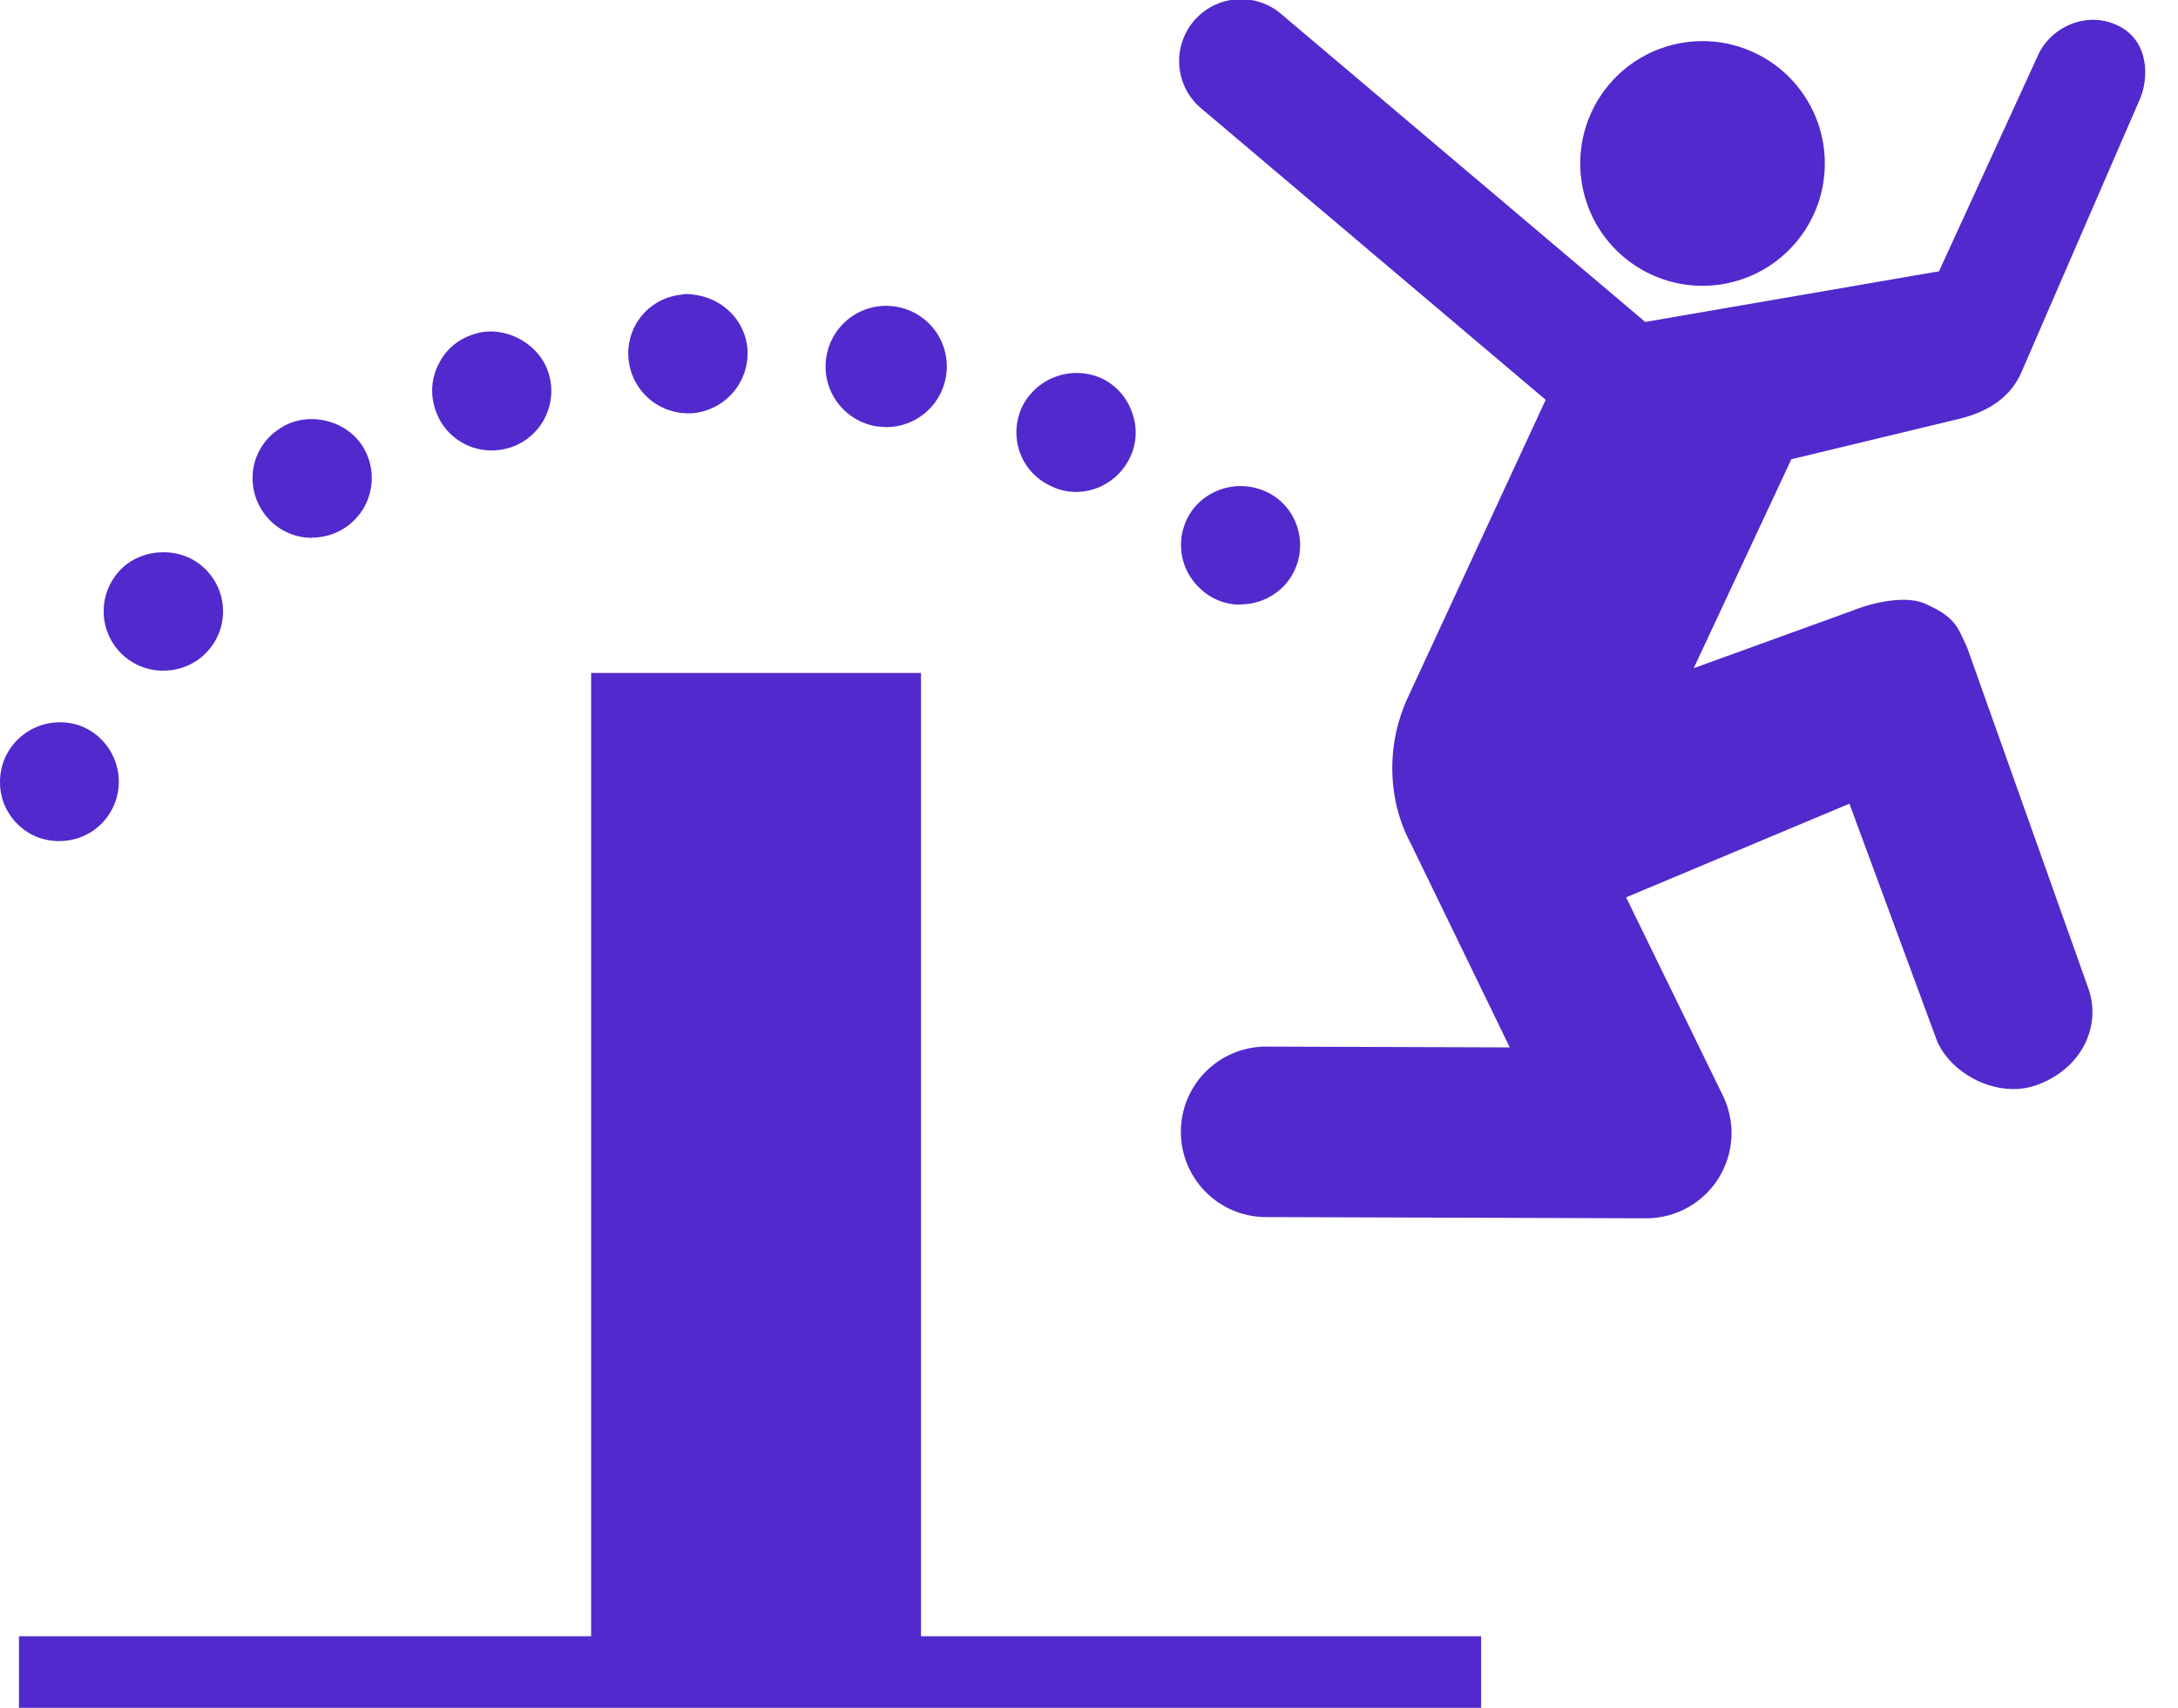 <svg width="51" height="40" viewBox="0 0 51 40" fill="none" xmlns="http://www.w3.org/2000/svg">
<g clip-path="url(#clip0_1465_33256)">
<path fill-rule="evenodd" clip-rule="evenodd" d="M47.327 8.734C47.089 9.268 46.615 9.624 45.906 9.803L41.946 10.757L39.66 15.65L43.442 14.279C43.494 14.251 44.495 13.88 45.079 14.14C45.722 14.424 45.825 14.649 45.979 14.985L45.979 14.985C46.003 15.038 46.029 15.094 46.058 15.154L48.877 23.083C49.248 24.027 48.729 25.042 47.695 25.413C46.76 25.749 45.666 25.138 45.352 24.366L43.306 18.824L38.077 21.017L40.344 25.663C40.492 25.968 40.561 26.305 40.543 26.642C40.525 26.98 40.422 27.308 40.243 27.595C40.063 27.882 39.815 28.119 39.519 28.283C39.224 28.447 38.891 28.534 38.553 28.535H38.547L29.601 28.506C29.079 28.494 28.583 28.278 28.218 27.904C27.854 27.53 27.65 27.029 27.651 26.507C27.651 25.985 27.857 25.483 28.222 25.111C28.588 24.738 29.085 24.524 29.606 24.513H29.614L35.353 24.532C35.353 24.532 33.05 19.791 33.039 19.766C32.805 19.33 32.662 18.851 32.619 18.359C32.553 17.656 32.677 16.949 32.978 16.311L36.194 9.364L28.148 2.556C27.998 2.435 27.873 2.285 27.782 2.114C27.691 1.944 27.635 1.758 27.617 1.566C27.599 1.374 27.619 1.18 27.677 0.996C27.735 0.811 27.828 0.641 27.953 0.493C28.078 0.346 28.23 0.225 28.402 0.137C28.574 0.05 28.762 -0.002 28.954 -0.016C29.146 -0.03 29.34 -0.006 29.522 0.056C29.705 0.118 29.874 0.215 30.018 0.343L38.526 7.541L45.404 6.354L47.719 1.301C47.995 0.662 48.841 0.23 49.596 0.6C50.351 0.969 50.307 1.863 50.109 2.318L47.327 8.734ZM42.645 4.522C42.782 3.972 42.753 3.394 42.562 2.86C42.434 2.506 42.239 2.18 41.986 1.902C41.733 1.623 41.428 1.397 41.088 1.237C40.748 1.076 40.379 0.984 40.004 0.966C39.628 0.948 39.252 1.004 38.898 1.131C38.365 1.323 37.901 1.668 37.564 2.124C37.227 2.579 37.033 3.125 37.006 3.691C36.979 4.257 37.12 4.818 37.411 5.304C37.703 5.79 38.132 6.178 38.645 6.42C39.157 6.662 39.729 6.746 40.289 6.663C40.849 6.579 41.372 6.331 41.791 5.95C42.211 5.569 42.508 5.072 42.645 4.522ZM1.393 19.7C1.21 19.701 1.028 19.667 0.857 19.6C0.514 19.456 0.242 19.183 0.099 18.839C-0.037 18.494 -0.033 18.109 0.11 17.766C0.256 17.429 0.528 17.162 0.867 17.023C1.207 16.883 1.588 16.881 1.929 17.018C2.268 17.162 2.536 17.434 2.676 17.774C2.817 18.115 2.817 18.497 2.678 18.838C2.574 19.093 2.396 19.312 2.167 19.465C1.938 19.618 1.669 19.7 1.393 19.699V19.7ZM3.827 15.709C3.561 15.711 3.3 15.636 3.075 15.494C2.85 15.352 2.671 15.148 2.558 14.907C2.445 14.666 2.404 14.398 2.439 14.134C2.474 13.87 2.584 13.621 2.756 13.418C3.225 12.848 4.151 12.77 4.721 13.25C4.941 13.432 5.1 13.679 5.175 13.955C5.25 14.232 5.238 14.524 5.14 14.793C5.042 15.063 4.863 15.295 4.628 15.459C4.393 15.622 4.114 15.709 3.827 15.707V15.709ZM29.048 14.162C28.7 14.165 28.364 14.032 28.111 13.792C27.975 13.67 27.865 13.521 27.787 13.356C27.709 13.191 27.664 13.011 27.656 12.828C27.647 12.646 27.675 12.463 27.738 12.291C27.8 12.119 27.896 11.961 28.02 11.827C28.273 11.561 28.619 11.403 28.985 11.386C29.351 11.37 29.71 11.495 29.986 11.736C30.259 11.983 30.423 12.329 30.442 12.698C30.461 13.066 30.333 13.427 30.086 13.701C29.954 13.844 29.793 13.959 29.614 14.037C29.435 14.115 29.242 14.156 29.047 14.156L29.048 14.162ZM7.313 12.597C7.083 12.599 6.856 12.543 6.653 12.435C6.45 12.327 6.278 12.17 6.151 11.978C6.048 11.825 5.977 11.653 5.941 11.473C5.905 11.293 5.904 11.107 5.94 10.927C5.976 10.747 6.048 10.576 6.152 10.424C6.255 10.273 6.388 10.143 6.542 10.044C7.157 9.62 8.061 9.81 8.475 10.425C8.613 10.636 8.693 10.88 8.704 11.131C8.716 11.383 8.659 11.633 8.54 11.856C8.421 12.078 8.244 12.264 8.027 12.393C7.811 12.523 7.564 12.591 7.312 12.592L7.313 12.597ZM25.198 11.523C24.98 11.523 24.765 11.469 24.573 11.366C24.407 11.286 24.26 11.174 24.139 11.035C24.018 10.897 23.926 10.736 23.869 10.561C23.755 10.211 23.783 9.83 23.947 9.501C24.118 9.174 24.409 8.926 24.759 8.809C25.109 8.692 25.49 8.716 25.823 8.874C25.986 8.956 26.131 9.069 26.249 9.207C26.368 9.345 26.458 9.505 26.514 9.678C26.576 9.85 26.602 10.033 26.591 10.216C26.579 10.399 26.531 10.577 26.448 10.74C26.332 10.973 26.154 11.17 25.933 11.308C25.713 11.447 25.458 11.521 25.198 11.523ZM11.509 10.55C11.216 10.551 10.931 10.458 10.694 10.286C10.457 10.113 10.281 9.869 10.192 9.59C10.133 9.417 10.11 9.233 10.123 9.051C10.136 8.868 10.187 8.69 10.271 8.528C10.35 8.363 10.463 8.217 10.601 8.098C10.739 7.979 10.9 7.889 11.075 7.835C11.756 7.59 12.604 8.003 12.839 8.718C12.897 8.893 12.919 9.077 12.906 9.26C12.892 9.444 12.842 9.623 12.759 9.787C12.677 9.951 12.562 10.097 12.422 10.216C12.283 10.336 12.121 10.427 11.946 10.483C11.805 10.528 11.657 10.55 11.509 10.55ZM20.776 10.004C20.683 10.002 20.589 9.995 20.497 9.981C20.138 9.916 19.819 9.715 19.604 9.42C19.389 9.126 19.296 8.76 19.344 8.398C19.391 8.037 19.576 7.708 19.859 7.478C20.142 7.249 20.503 7.138 20.866 7.168C21.229 7.197 21.567 7.365 21.81 7.637C22.053 7.909 22.181 8.264 22.17 8.629C22.158 8.993 22.007 9.339 21.748 9.595C21.488 9.851 21.14 9.997 20.776 10.004ZM16.109 9.68C15.753 9.678 15.41 9.542 15.151 9.297C14.892 9.052 14.736 8.718 14.714 8.362C14.691 8 14.811 7.642 15.05 7.368C15.288 7.094 15.625 6.926 15.987 6.899C16 6.891 16.016 6.886 16.032 6.887C16.85 6.887 17.46 7.469 17.505 8.206C17.522 8.575 17.394 8.936 17.148 9.212C16.901 9.488 16.557 9.656 16.188 9.68H16.109ZM21.566 15.763V38.324H34.682V40H0.444V38.324H13.842V15.763H21.566Z" fill="#5229CC"/>
</g>
<defs>
<clipPath id="clip0_1465_33256">
<rect width="50.233" height="40" fill="white"/>
</clipPath>
</defs>
</svg>

